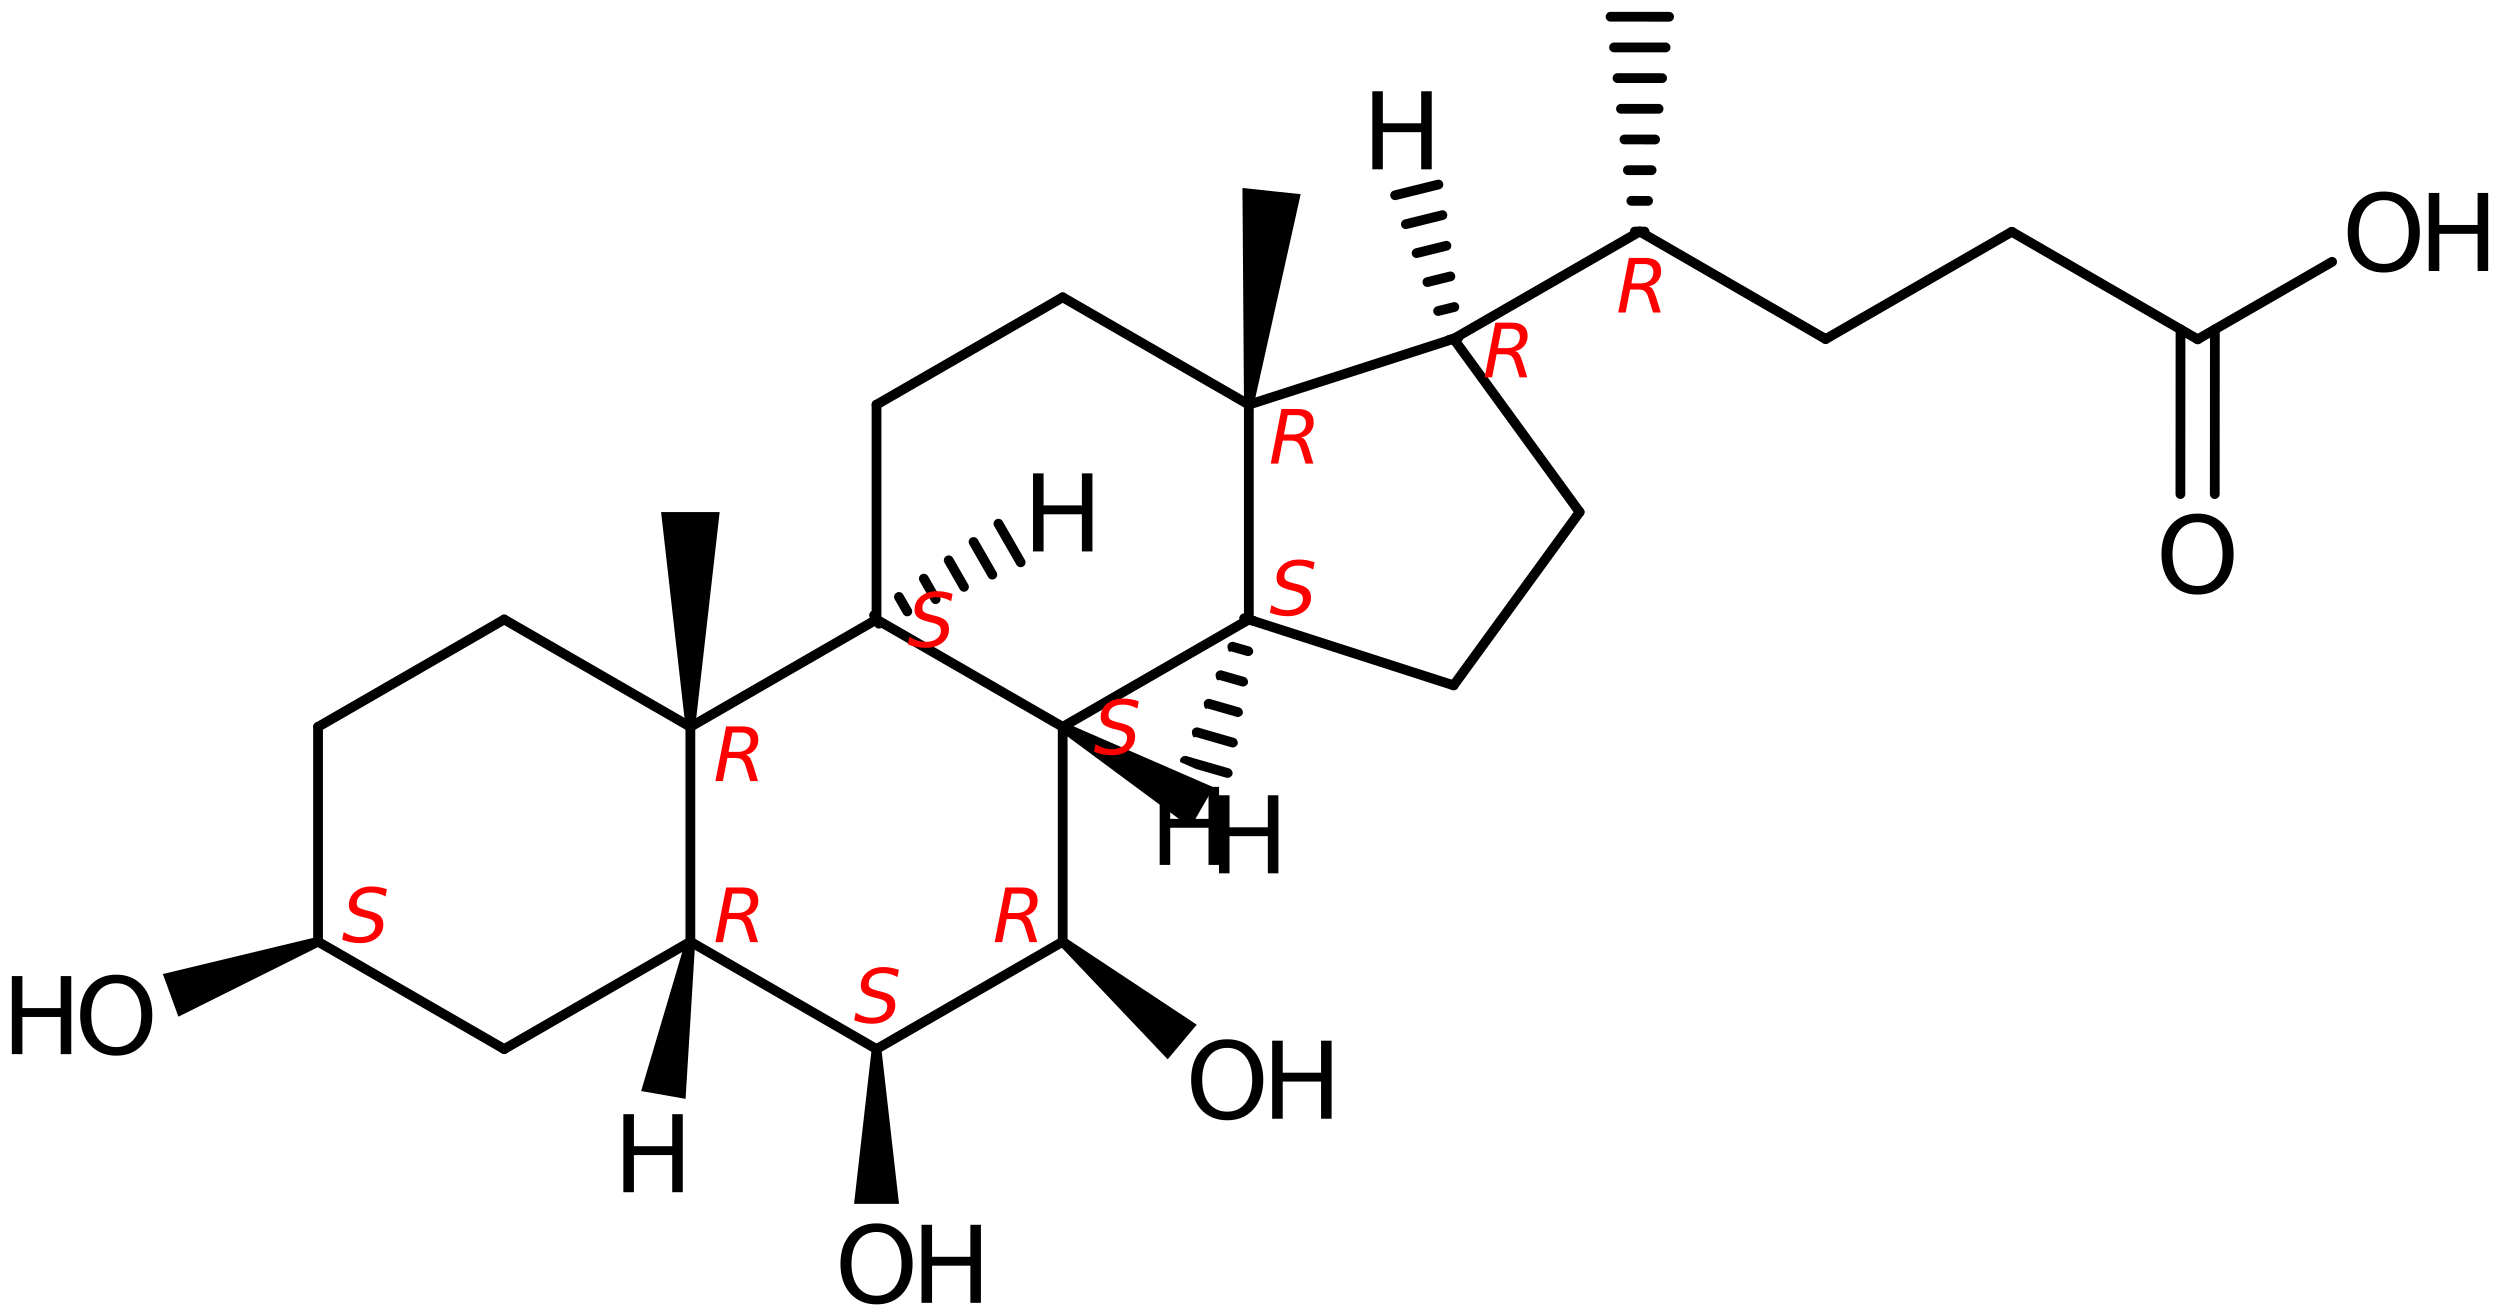 <?xml version='1.0' encoding='UTF-8'?>
<!DOCTYPE svg PUBLIC "-//W3C//DTD SVG 1.1//EN" "http://www.w3.org/Graphics/SVG/1.1/DTD/svg11.dtd">
<svg version='1.2' xmlns='http://www.w3.org/2000/svg' xmlns:xlink='http://www.w3.org/1999/xlink' width='118.252mm' height='62.258mm' viewBox='0 0 118.252 62.258'>
  <desc>Generated by the Chemistry Development Kit (http://github.com/cdk)</desc>
  <g stroke-linecap='round' stroke-linejoin='round' stroke='#000000' stroke-width='.462' fill='#000000'>
    <rect x='.0' y='.0' width='119.0' height='63.0' fill='#FFFFFF' stroke='none'/>
    <g id='mol1' class='mol'>
      <g id='mol1bnd1' class='bond'>
        <line x1='77.328' y1='10.952' x2='77.79' y2='10.952'/>
        <line x1='77.164' y1='9.5' x2='77.956' y2='9.501'/>
        <line x1='77.0' y1='8.049' x2='78.122' y2='8.049'/>
        <line x1='76.837' y1='6.597' x2='78.287' y2='6.598'/>
        <line x1='76.673' y1='5.146' x2='78.453' y2='5.147'/>
        <line x1='76.509' y1='3.694' x2='78.619' y2='3.695'/>
        <line x1='76.345' y1='2.243' x2='78.785' y2='2.244'/>
        <line x1='76.181' y1='.791' x2='78.951' y2='.793'/>
      </g>
      <line id='mol1bnd2' class='bond' x1='77.559' y1='10.952' x2='86.355' y2='16.038'/>
      <line id='mol1bnd3' class='bond' x1='86.355' y1='16.038' x2='95.157' y2='10.963'/>
      <line id='mol1bnd4' class='bond' x1='95.157' y1='10.963' x2='103.952' y2='16.049'/>
      <g id='mol1bnd5' class='bond'>
        <line x1='104.765' y1='15.581' x2='104.76' y2='23.371'/>
        <line x1='103.14' y1='15.579' x2='103.135' y2='23.37'/>
      </g>
      <line id='mol1bnd6' class='bond' x1='103.952' y1='16.049' x2='110.311' y2='12.383'/>
      <line id='mol1bnd7' class='bond' x1='77.559' y1='10.952' x2='68.757' y2='16.026'/>
      <line id='mol1bnd8' class='bond' x1='68.757' y1='16.026' x2='74.717' y2='24.222'/>
      <line id='mol1bnd9' class='bond' x1='74.717' y1='24.222' x2='68.757' y2='32.418'/>
      <line id='mol1bnd10' class='bond' x1='68.757' y1='32.418' x2='59.071' y2='29.302'/>
      <line id='mol1bnd11' class='bond' x1='59.071' y1='29.302' x2='59.071' y2='19.142'/>
      <line id='mol1bnd12' class='bond' x1='68.757' y1='16.026' x2='59.071' y2='19.142'/>
      <line id='mol1bnd13' class='bond' x1='59.071' y1='19.142' x2='50.266' y2='14.062'/>
      <line id='mol1bnd14' class='bond' x1='50.266' y1='14.062' x2='41.46' y2='19.142'/>
      <line id='mol1bnd15' class='bond' x1='41.46' y1='19.142' x2='41.46' y2='29.302'/>
      <line id='mol1bnd16' class='bond' x1='41.46' y1='29.302' x2='50.266' y2='34.382'/>
      <line id='mol1bnd17' class='bond' x1='59.071' y1='29.302' x2='50.266' y2='34.382'/>
      <line id='mol1bnd18' class='bond' x1='50.266' y1='34.382' x2='50.266' y2='44.542'/>
      <line id='mol1bnd19' class='bond' x1='50.266' y1='44.542' x2='41.46' y2='49.622'/>
      <line id='mol1bnd20' class='bond' x1='41.46' y1='49.622' x2='32.655' y2='44.542'/>
      <line id='mol1bnd21' class='bond' x1='32.655' y1='44.542' x2='32.655' y2='34.382'/>
      <line id='mol1bnd22' class='bond' x1='41.46' y1='29.302' x2='32.655' y2='34.382'/>
      <line id='mol1bnd23' class='bond' x1='32.655' y1='34.382' x2='23.85' y2='29.302'/>
      <line id='mol1bnd24' class='bond' x1='23.85' y1='29.302' x2='15.044' y2='34.382'/>
      <line id='mol1bnd25' class='bond' x1='15.044' y1='34.382' x2='15.044' y2='44.542'/>
      <line id='mol1bnd26' class='bond' x1='15.044' y1='44.542' x2='23.85' y2='49.622'/>
      <line id='mol1bnd27' class='bond' x1='32.655' y1='44.542' x2='23.85' y2='49.622'/>
      <path id='mol1bnd28' class='bond' d='M15.123 44.759l-.158 -.434l-7.261 1.747l.367 1.009l.368 1.009z' stroke='none'/>
      <path id='mol1bnd29' class='bond' d='M32.424 34.382h.462l1.154 -10.16h-1.385h-1.385z' stroke='none'/>
      <path id='mol1bnd30' class='bond' d='M41.691 49.622h-.461l-.832 7.321h1.062h1.063z' stroke='none'/>
      <path id='mol1bnd31' class='bond' d='M50.414 44.365l-.297 .354l5.115 5.388l.688 -.819l.687 -.819z' stroke='none'/>
      <path id='mol1bnd32' class='bond' d='M58.842 19.117l.459 .049l2.222 -9.981l-1.377 -.146l-1.377 -.147z' stroke='none'/>
      <g id='mol1bnd33' class='bond'>
        <line x1='68.533' y1='16.082' x2='68.981' y2='15.971'/>
        <line x1='68.024' y1='14.712' x2='68.792' y2='14.522'/>
        <line x1='67.516' y1='13.343' x2='68.604' y2='13.074'/>
        <line x1='67.007' y1='11.973' x2='68.415' y2='11.625'/>
        <line x1='66.498' y1='10.604' x2='68.227' y2='10.176'/>
        <line x1='65.99' y1='9.235' x2='68.038' y2='8.728'/>
      </g>
      <path id='mol1bnd34' class='bond' d='M58.064 36.796c-.018 .0 -.035 -.002 -.052 -.007l-1.437 -.414v.0l-.75 -.327v.0c-.008 -.048 -.009 -.096 .001 -.129c.027 -.094 .134 -.165 .233 -.165c.018 .0 .036 .002 .053 .007l2.027 .585c.111 .032 .19 .174 .158 .285c-.027 .094 -.134 .165 -.233 .165zM58.308 35.356c-.018 .0 -.036 -.002 -.053 -.007l-1.711 -.493c-.017 .017 -.034 .025 -.05 .025c-.083 -.0 -.135 -.218 -.108 -.311c.027 -.094 .134 -.165 .233 -.165c.018 .0 .036 .002 .053 .007l1.711 .493c.111 .032 .19 .175 .158 .286c-.027 .094 -.134 .165 -.233 .165zM58.551 33.916c-.018 -.0 -.036 -.003 -.052 -.007l-1.395 -.402c-.017 .017 -.034 .025 -.049 .025c-.084 -.0 -.135 -.218 -.109 -.311c.028 -.094 .134 -.165 .234 -.165c.018 .0 .035 .002 .052 .007l1.394 .402c.111 .032 .19 .175 .158 .286c-.027 .094 -.134 .165 -.233 .165zM58.794 32.475c-.017 .0 -.035 -.002 -.052 -.007l-1.077 -.31c-.018 .017 -.034 .025 -.05 .025c-.083 -.0 -.135 -.218 -.108 -.311c.027 -.094 .134 -.165 .233 -.165c.018 -.0 .036 .002 .053 .007l1.077 .311c.111 .032 .19 .174 .158 .285c-.027 .094 -.134 .165 -.234 .165zM59.038 31.035c-.018 .0 -.036 -.002 -.053 -.007l-.76 -.219c-.017 .017 -.034 .025 -.05 .025c-.083 -.0 -.135 -.218 -.108 -.311c.027 -.094 .134 -.165 .233 -.165c.018 -.0 .036 .002 .053 .007l.76 .219c.111 .032 .19 .175 .158 .286c-.027 .094 -.134 .165 -.233 .165zM59.281 29.595c-.018 -.0 -.035 -.003 -.052 -.007l-.444 -.128c-.017 .017 -.034 .025 -.049 .025c-.084 -.0 -.135 -.218 -.109 -.311c.028 -.094 .134 -.165 .234 -.165c.018 -.0 .035 .002 .052 .007l.444 .128c.111 .032 .19 .175 .158 .286c-.027 .094 -.134 .165 -.234 .165z' stroke='none'/>
      <g id='mol1bnd35' class='bond'>
        <line x1='41.345' y1='29.102' x2='41.575' y2='29.502'/>
        <line x1='42.521' y1='28.235' x2='42.916' y2='28.921'/>
        <line x1='43.697' y1='27.369' x2='44.256' y2='28.341'/>
        <line x1='44.874' y1='26.502' x2='45.597' y2='27.76'/>
        <line x1='46.05' y1='25.636' x2='46.937' y2='27.18'/>
        <line x1='47.226' y1='24.77' x2='48.278' y2='26.599'/>
      </g>
      <path id='mol1bnd36' class='bond' d='M50.381 34.182l-.231 .4l6.161 4.557l.548 -.949l.548 -.949z' stroke='none'/>
      <path id='mol1bnd37' class='bond' d='M32.882 44.582l-.454 -.08l-2.102 7.105l1.051 .185l1.051 .185z' stroke='none'/>
      <path id='mol1atm6' class='atom' d='M103.949 24.701q-.548 -.0 -.87 .407q-.317 .402 -.317 1.101q.0 .7 .317 1.107q.322 .402 .87 .402q.541 -.0 .857 -.402q.323 -.407 .323 -1.107q-.0 -.699 -.323 -1.101q-.316 -.407 -.857 -.407zM103.949 24.293q.772 .0 1.234 .523q.469 .524 .469 1.393q-.0 .876 -.469 1.399q-.462 .517 -1.234 .517q-.779 .0 -1.247 -.517q-.463 -.523 -.463 -1.399q.0 -.869 .463 -1.393q.468 -.523 1.247 -.523z' stroke='none'/>
      <g id='mol1atm7' class='atom'>
        <path d='M112.757 9.467q-.547 -.0 -.869 .407q-.317 .402 -.317 1.101q.0 .7 .317 1.107q.322 .402 .869 .402q.542 -.0 .858 -.402q.322 -.407 .322 -1.107q.0 -.699 -.322 -1.101q-.316 -.407 -.858 -.407zM112.757 9.059q.773 .0 1.235 .523q.468 .523 .468 1.393q.0 .876 -.468 1.399q-.462 .517 -1.235 .517q-.778 .0 -1.246 -.517q-.463 -.523 -.463 -1.399q.0 -.87 .463 -1.393q.468 -.523 1.246 -.523z' stroke='none'/>
        <path d='M114.882 9.126h.499v1.515h1.812v-1.515h.499v3.692h-.499v-1.758h-1.812v1.758h-.499v-3.692z' stroke='none'/>
      </g>
      <g id='mol1atm25' class='atom'>
        <path d='M5.501 46.51q-.548 -.0 -.87 .407q-.316 .402 -.316 1.101q-.0 .7 .316 1.107q.322 .402 .87 .402q.541 -.0 .857 -.402q.323 -.407 .323 -1.107q-.0 -.699 -.323 -1.101q-.316 -.407 -.857 -.407zM5.501 46.102q.772 .0 1.234 .523q.469 .523 .469 1.393q-.0 .876 -.469 1.399q-.462 .517 -1.234 .517q-.779 .0 -1.247 -.517q-.462 -.523 -.462 -1.399q-.0 -.87 .462 -1.393q.468 -.523 1.247 -.523z' stroke='none'/>
        <path d='M.56 46.169h.499v1.515h1.812v-1.515h.499v3.692h-.499v-1.758h-1.812v1.758h-.499v-3.692z' stroke='none'/>
      </g>
      <g id='mol1atm27' class='atom'>
        <path d='M41.463 58.273q-.547 .0 -.869 .408q-.317 .401 -.317 1.101q.0 .699 .317 1.107q.322 .401 .869 .401q.542 .0 .858 -.401q.322 -.408 .322 -1.107q.0 -.7 -.322 -1.101q-.316 -.408 -.858 -.408zM41.463 57.866q.773 -.0 1.235 .523q.468 .523 .468 1.393q.0 .876 -.468 1.399q-.462 .517 -1.235 .517q-.778 -.0 -1.246 -.517q-.463 -.523 -.463 -1.399q.0 -.87 .463 -1.393q.468 -.523 1.246 -.523z' stroke='none'/>
        <path d='M43.588 57.933h.499v1.514h1.812v-1.514h.499v3.692h-.499v-1.758h-1.812v1.758h-.499v-3.692z' stroke='none'/>
      </g>
      <g id='mol1atm28' class='atom'>
        <path d='M58.051 49.565q-.548 .0 -.87 .408q-.316 .401 -.316 1.101q-.0 .699 .316 1.107q.322 .401 .87 .401q.541 .0 .857 -.401q.323 -.408 .323 -1.107q-.0 -.7 -.323 -1.101q-.316 -.408 -.857 -.408zM58.051 49.158q.772 -.0 1.234 .523q.469 .523 .469 1.393q-.0 .876 -.469 1.399q-.462 .517 -1.234 .517q-.779 -.0 -1.247 -.517q-.462 -.523 -.462 -1.399q-.0 -.87 .462 -1.393q.468 -.523 1.247 -.523z' stroke='none'/>
        <path d='M60.175 49.225h.499v1.514h1.813v-1.514h.498v3.692h-.498v-1.758h-1.813v1.758h-.499v-3.692z' stroke='none'/>
      </g>
      <path id='mol1atm30' class='atom' d='M64.912 4.317h.498v1.515h1.813v-1.515h.499v3.692h-.499v-1.757h-1.813v1.757h-.498v-3.692z' stroke='none'/>
      <path id='mol1atm31' class='atom' d='M54.853 37.219h.499v1.514h1.812v-1.514h.499v3.692h-.499v-1.758h-1.812v1.758h-.499v-3.692z' stroke='none'/>
      <path id='mol1atm32' class='atom' d='M48.863 22.391h.499v1.515h1.812v-1.515h.499v3.692h-.499v-1.757h-1.812v1.757h-.499v-3.692z' stroke='none'/>
      <path id='mol1atm33' class='atom' d='M57.659 37.617h.498v1.515h1.813v-1.515h.499v3.692h-.499v-1.758h-1.813v1.758h-.498v-3.692z' stroke='none'/>
      <path id='mol1atm34' class='atom' d='M29.486 52.701h.499v1.515h1.812v-1.515h.499v3.692h-.499v-1.757h-1.812v1.757h-.499v-3.692z' stroke='none'/>
      <path d='M77.342 12.489l-.178 .916h.451q.264 -.0 .426 -.145q.166 -.145 .166 -.383q-.0 -.188 -.111 -.286q-.111 -.102 -.315 -.102h-.439zM77.981 13.545q.111 .026 .183 .128q.077 .102 .175 .404l.217 .707h-.366l-.205 -.664q-.076 -.256 -.179 -.341q-.102 -.085 -.315 -.085h-.383l-.213 1.09h-.353l.507 -2.584h.783q.362 -.0 .549 .161q.192 .162 .192 .469q-.0 .268 -.162 .468q-.162 .196 -.43 .247z' stroke='none' fill='#FF0000'/>
      <path d='M71.026 15.552l-.178 .915h.451q.264 .0 .426 -.145q.166 -.144 .166 -.383q-.0 -.187 -.111 -.285q-.111 -.102 -.315 -.102h-.439zM71.665 16.608q.111 .025 .183 .127q.077 .103 .175 .405l.217 .707h-.366l-.205 -.665q-.076 -.255 -.179 -.34q-.102 -.085 -.315 -.085h-.383l-.213 1.09h-.353l.507 -2.585h.783q.362 .0 .549 .162q.192 .162 .192 .468q-.0 .269 -.162 .469q-.162 .196 -.43 .247z' stroke='none' fill='#FF0000'/>
      <path d='M62.182 26.597l-.068 .34q-.175 -.093 -.349 -.14q-.171 -.047 -.333 -.047q-.31 -.0 -.498 .136q-.183 .136 -.183 .366q.0 .124 .068 .192q.068 .064 .349 .14l.213 .052q.354 .093 .49 .234q.14 .14 .14 .396q.0 .387 -.306 .634q-.307 .247 -.809 .247q-.204 -.0 -.413 -.043q-.209 -.038 -.417 -.123l.072 -.358q.192 .12 .383 .179q.192 .06 .383 .06q.328 -.0 .524 -.145q.2 -.145 .2 -.379q.0 -.157 -.081 -.234q-.076 -.081 -.336 -.149l-.209 -.051q-.357 -.094 -.489 -.217q-.132 -.124 -.132 -.341q-.0 -.387 .298 -.634q.298 -.247 .77 -.247q.188 -.0 .367 .034q.183 .034 .366 .098z' stroke='none' fill='#FF0000'/>
      <path d='M60.909 19.635l-.179 .916h.451q.264 -.0 .426 -.145q.166 -.145 .166 -.383q.0 -.188 -.111 -.286q-.11 -.102 -.315 -.102h-.438zM61.547 20.691q.111 .026 .183 .128q.077 .102 .175 .404l.217 .707h-.366l-.204 -.664q-.077 -.256 -.179 -.341q-.102 -.085 -.315 -.085h-.383l-.213 1.09h-.354l.507 -2.584h.783q.362 -.0 .55 .161q.191 .162 .191 .469q.0 .268 -.162 .468q-.161 .196 -.43 .247z' stroke='none' fill='#FF0000'/>
      <path d='M45.058 28.094l-.068 .341q-.174 -.094 -.349 -.14q-.17 -.047 -.332 -.047q-.311 -.0 -.498 .136q-.183 .136 -.183 .366q-.0 .124 .068 .192q.068 .064 .349 .14l.213 .051q.353 .094 .49 .235q.14 .14 .14 .395q.0 .388 -.306 .635q-.307 .247 -.809 .247q-.205 -.0 -.413 -.043q-.209 -.038 -.418 -.123l.073 -.358q.191 .119 .383 .179q.192 .06 .383 .06q.328 -.0 .524 -.145q.2 -.145 .2 -.379q-.0 -.158 -.081 -.234q-.077 -.081 -.336 -.149l-.209 -.051q-.358 -.094 -.49 -.218q-.132 -.123 -.132 -.34q.0 -.388 .298 -.635q.299 -.247 .771 -.247q.187 .0 .366 .035q.183 .034 .366 .097z' stroke='none' fill='#FF0000'/>
      <path d='M53.864 33.173l-.068 .341q-.175 -.094 -.349 -.141q-.171 -.046 -.333 -.046q-.31 -.0 -.498 .136q-.183 .136 -.183 .366q.0 .123 .068 .192q.068 .063 .349 .14l.213 .051q.354 .094 .49 .234q.14 .141 .14 .396q.0 .388 -.306 .635q-.307 .247 -.809 .247q-.204 -.0 -.413 -.043q-.209 -.038 -.417 -.123l.072 -.358q.192 .119 .383 .179q.192 .059 .383 .059q.328 .0 .524 -.144q.2 -.145 .2 -.379q.0 -.158 -.081 -.235q-.076 -.08 -.336 -.149l-.209 -.051q-.357 -.093 -.489 -.217q-.132 -.123 -.132 -.34q-.0 -.388 .298 -.635q.298 -.247 .77 -.247q.188 .0 .367 .034q.183 .034 .366 .098z' stroke='none' fill='#FF0000'/>
      <path d='M47.851 42.268l-.179 .916h.451q.264 -.0 .426 -.145q.166 -.145 .166 -.383q-.0 -.187 -.111 -.285q-.11 -.103 -.315 -.103h-.438zM48.489 43.324q.111 .026 .183 .128q.077 .102 .175 .405l.217 .706h-.366l-.204 -.664q-.077 -.255 -.179 -.34q-.102 -.086 -.315 -.086h-.384l-.212 1.09h-.354l.507 -2.584h.783q.362 -.0 .549 .162q.192 .161 .192 .468q.0 .268 -.162 .468q-.162 .196 -.43 .247z' stroke='none' fill='#FF0000'/>
      <path d='M42.518 45.874l-.068 .341q-.174 -.094 -.349 -.141q-.17 -.047 -.332 -.047q-.311 .0 -.498 .137q-.183 .136 -.183 .366q-.0 .123 .068 .191q.068 .064 .349 .141l.213 .051q.353 .094 .49 .234q.14 .141 .14 .396q.0 .388 -.306 .634q-.307 .247 -.809 .247q-.205 .0 -.413 -.042q-.209 -.039 -.418 -.124l.073 -.357q.191 .119 .383 .179q.192 .059 .383 .059q.328 .0 .524 -.145q.2 -.144 .2 -.379q-.0 -.157 -.081 -.234q-.077 -.081 -.336 -.149l-.209 -.051q-.358 -.094 -.49 -.217q-.132 -.123 -.132 -.341q.0 -.387 .298 -.634q.299 -.247 .771 -.247q.187 .0 .366 .034q.183 .034 .366 .098z' stroke='none' fill='#FF0000'/>
      <path d='M34.64 42.269l-.179 .915h.451q.264 .0 .426 -.145q.166 -.144 .166 -.383q-.0 -.187 -.111 -.285q-.111 -.102 -.315 -.102h-.438zM35.278 43.325q.111 .025 .183 .127q.077 .103 .175 .405l.217 .707h-.366l-.205 -.665q-.076 -.255 -.178 -.34q-.103 -.085 -.315 -.085h-.384l-.213 1.09h-.353l.507 -2.585h.783q.362 .0 .549 .162q.192 .162 .192 .468q.0 .269 -.162 .469q-.162 .196 -.43 .247z' stroke='none' fill='#FF0000'/>
      <path d='M34.64 34.649l-.179 .916h.451q.264 -.0 .426 -.145q.166 -.145 .166 -.383q-.0 -.187 -.111 -.285q-.111 -.103 -.315 -.103h-.438zM35.278 35.705q.111 .026 .183 .128q.077 .102 .175 .405l.217 .706h-.366l-.205 -.664q-.076 -.255 -.178 -.34q-.103 -.086 -.315 -.086h-.384l-.213 1.09h-.353l.507 -2.584h.783q.362 -.0 .549 .162q.192 .162 .192 .468q.0 .268 -.162 .468q-.162 .196 -.43 .247z' stroke='none' fill='#FF0000'/>
      <path d='M18.303 42.062l-.069 .341q-.174 -.094 -.349 -.141q-.17 -.047 -.332 -.047q-.311 .0 -.498 .136q-.183 .137 -.183 .367q-.0 .123 .068 .191q.068 .064 .349 .141l.213 .051q.353 .093 .49 .234q.14 .14 .14 .396q.0 .387 -.306 .634q-.307 .247 -.809 .247q-.205 .0 -.413 -.042q-.209 -.039 -.418 -.124l.073 -.357q.191 .119 .383 .178q.192 .06 .383 .06q.328 .0 .524 -.145q.2 -.145 .2 -.379q.0 -.157 -.081 -.234q-.076 -.081 -.336 -.149l-.209 -.051q-.357 -.094 -.489 -.217q-.132 -.124 -.132 -.341q-.0 -.387 .298 -.634q.298 -.247 .77 -.247q.188 -.0 .366 .034q.183 .034 .367 .098z' stroke='none' fill='#FF0000'/>
    </g>
  </g>
</svg>

